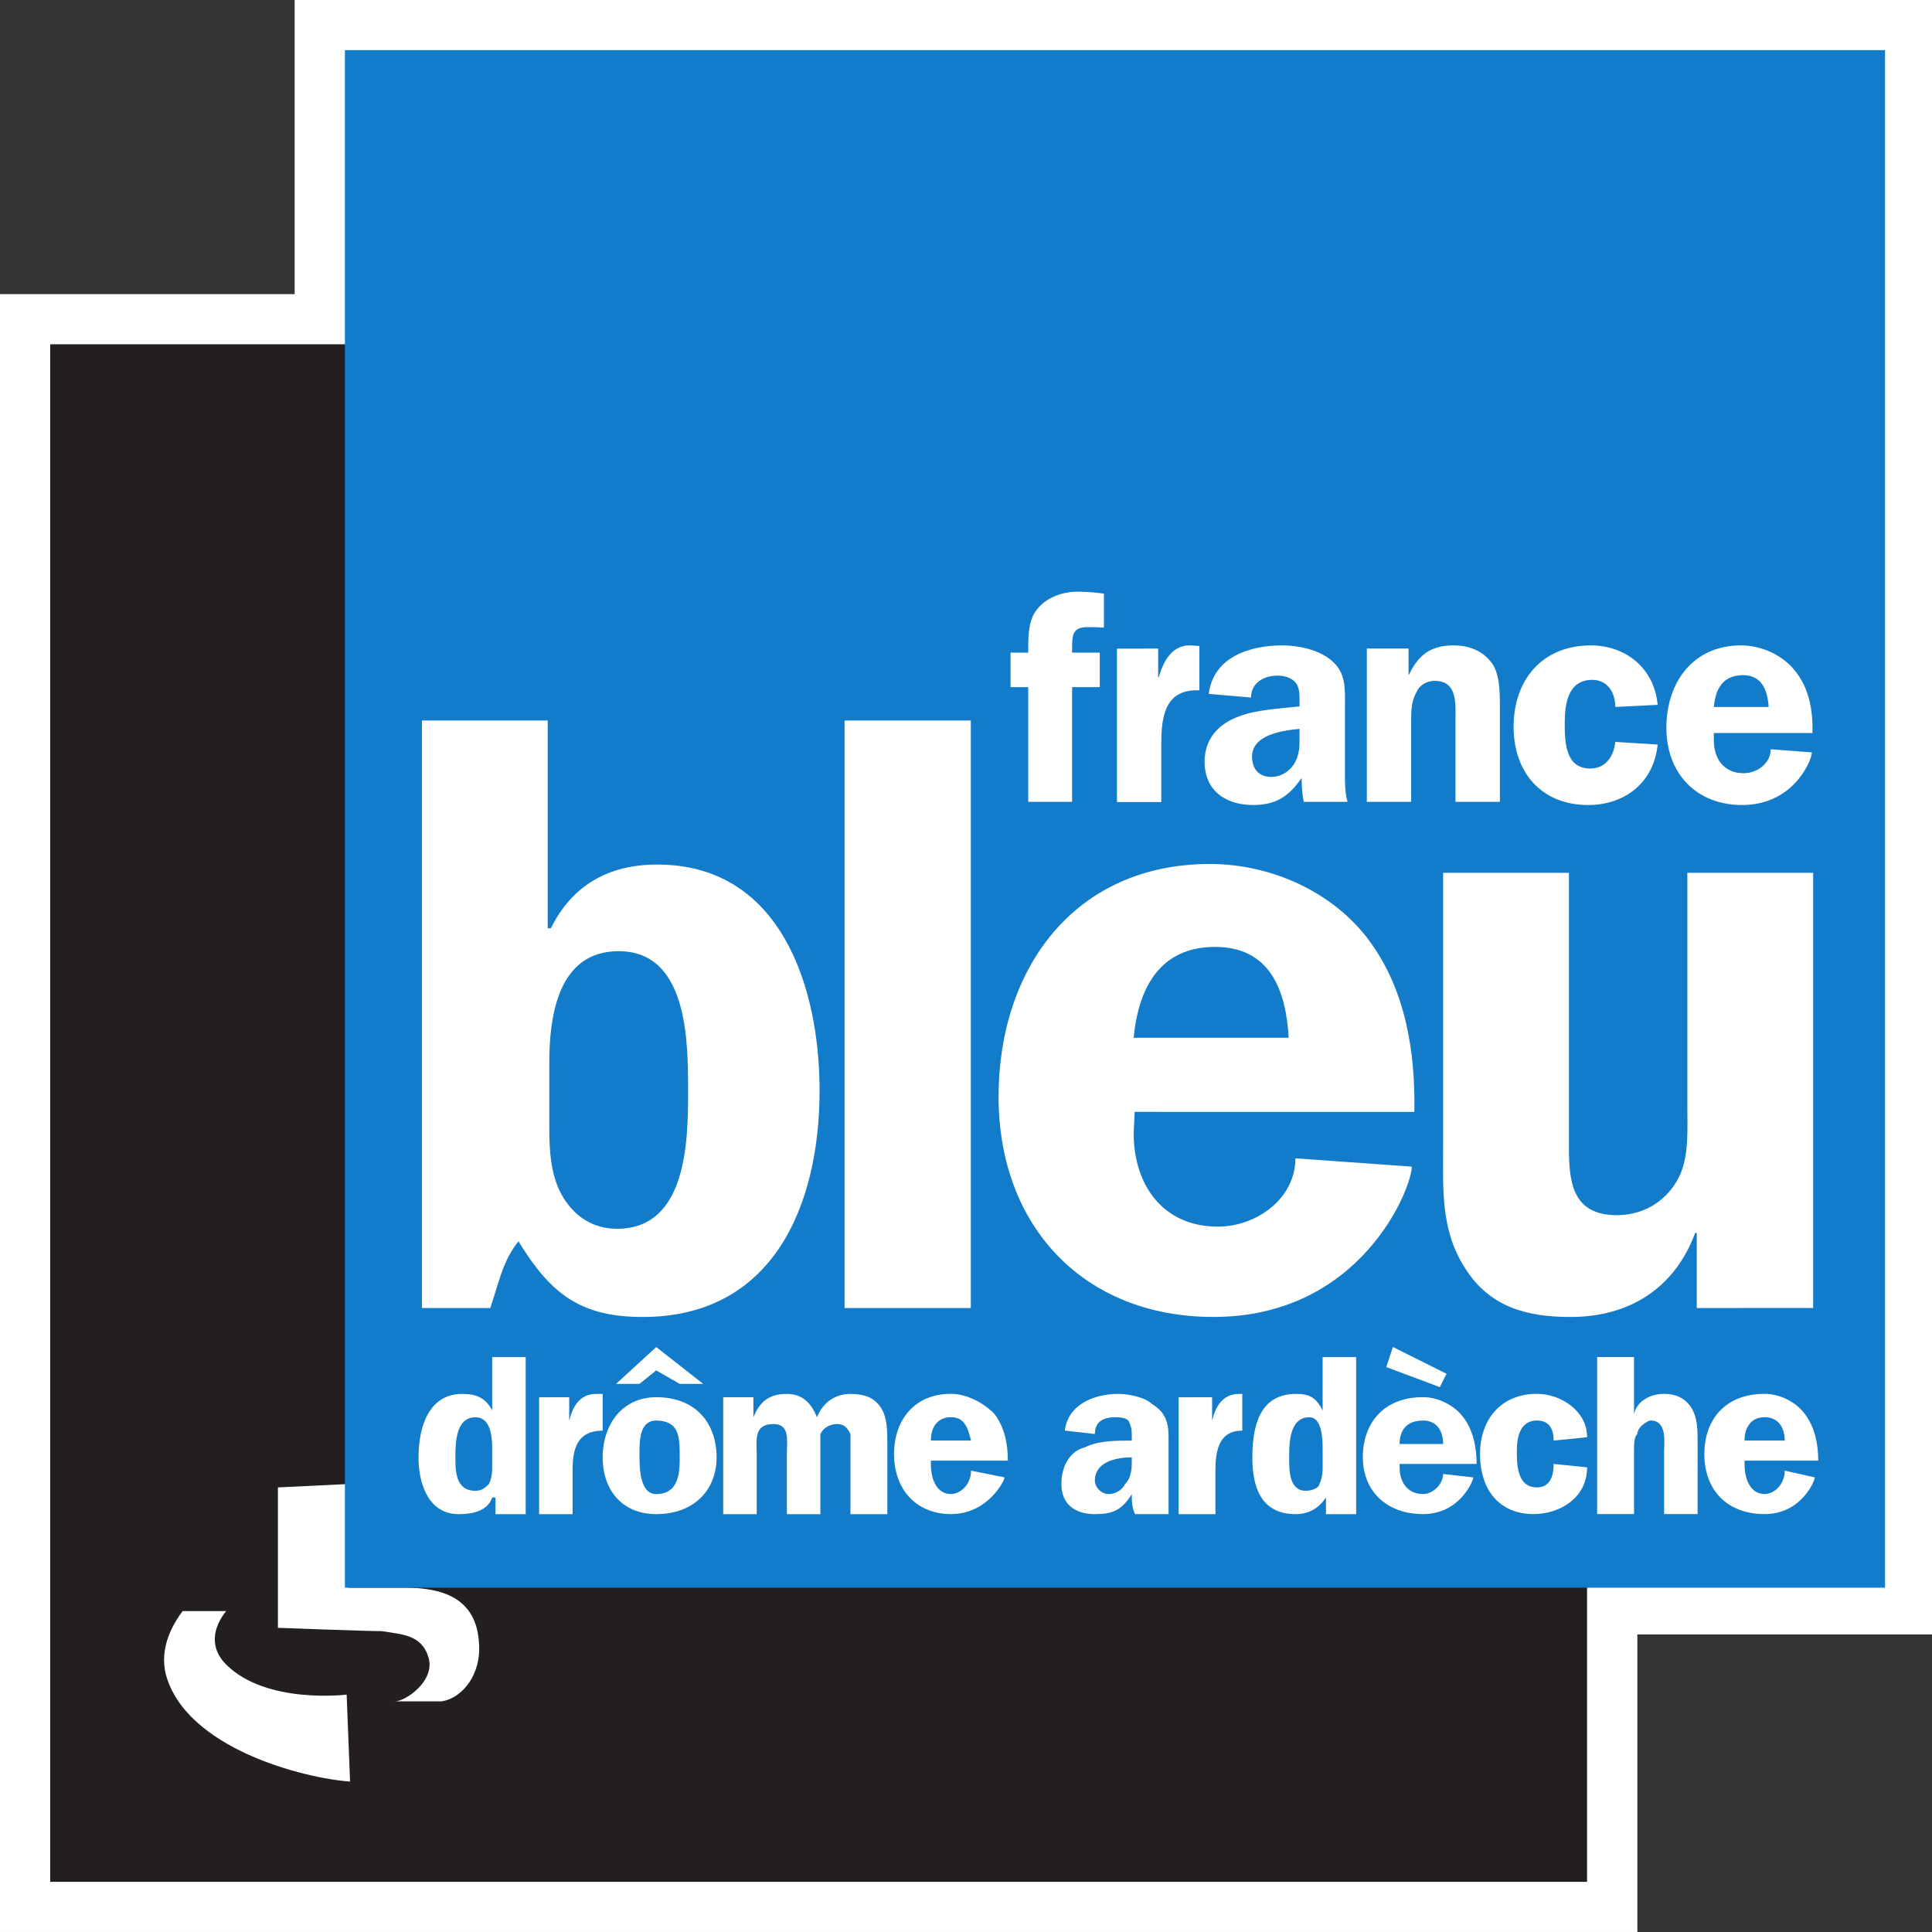 <svg stroke-linejoin="round" xmlns="http://www.w3.org/2000/svg" fill-rule="evenodd" xml:space="preserve" height="600" viewBox="0 0 15875 15875" width="600" version="1.2" stroke-width="28.222" preserveAspectRatio="xMidYMid"><rect x="0" y="0" width="15875" height="15875" fill="#333333" stroke="none"/><path fill="#fff" d="m15875 0h-13454v2416.8h-2421v13458h13454v-2445h2421z"/><path d="m412.75 2828.8h12628v12634h-12628z" fill="#231f20"/><path fill="#fff" d="m2283.7 12222 577.55-27.97v851.96h467.93c302.38 0 577.55 82.399 605.52 439.21 27.214 274.41-137.58 467.18-303.14 494.39h-384.78c82.399 0 329.6-164.8 275.17-356.81-55.184-192.77-220.74-192.77-385.54-219.98-137.58 0-852.71-27.215-852.71-27.215z"/><path fill="#fff" d="m1500.6 13238c-82.398 109.61-192.77 302.38-137.58 521.61 164.8 604.76 1127.9 851.96 1513.4 879.17l-27.97-714.38s-659.95 82.398-990.3-247.2c-137.58-136.83-110.37-301.62 0-439.21h-357.57z"/><path d="m2834.1 411.99h12655v12634h-12655z" fill="#127bca"/><g fill="#fff"><g stroke-linejoin="round" fill-rule="evenodd" stroke-width="28.271"><path d="m4513.4 9251.6c0 197.65 8.328 420.29 119.64 595.98 98.445 154.48 244.6 249.15 437.7 249.15 583.08 0 583.08-745.92 583.08-1136.7 0-398.33 0-1144.3-570.21-1144.3-502.06 0-570.21 539.94-570.21 921.61zm-1046.6-3331.3h1033.7v1706.9h25.745c175.68-352.14 471.02-523.28 874.63-523.28 1020 0 1333.5 1016.3 1333.5 1856.1 0 939.03-377.87 1861.4-1453.9 1861.4-514.18 0-758.78-193.11-1020-621.74-128.73 154.48-167.37 359.71-231.72 548.28h-561.98z"/><path d="m6939.6 5920.3h1037.5v4827.7h-1037.5z"/><path d="m10589 8527.3c-21.962-386.22-150.7-746.69-605.06-746.69s-630.04 339.26-668.66 746.69zm-1265.4 608.86-8.331 175.69c0 424.08 240.06 767.12 690.63 767.12 321.07 0 638.37-231.73 638.37-561.14l956.42 68.155c0 175.69-415.74 1235.2-1629.6 1235.2-1067.7 0-1766-745.92-1766-1809.9 0-1054.2 625.5-1912.1 1736.4-1912.1 505.86 0 1020 231.73 1316 639.15 296.09 407.41 372.58 913.29 364.24 1397.9z"/><path d="m13942 10748v-617.19h-12.874c-167.34 450.58-536.14 690.65-1024.6 690.65-360.45 0-668.66-81.784-870.09-407.41-197.64-308.97-176.44-647.47-176.44-990.53v-2251.9h1033.7v2251.4c0 287.02 25.747 561.9 394.53 561.9 235.5 0 433.15-133.28 523.26-343.06 68.154-162.82 55.282-368.8 55.282-549.03v-1921.3h1033.7v3575.9z"/><path d="m8809.4 6588.9h-360.44v-942.82h-145.39v-283.22h145.39c0-111.31-3.789-240.06 56.035-333.96 77.242-115.86 218.85-167.36 351.36-167.36 30.29 0 137.06 3.787 214.3 16.661v278.68c-55.278-3.787-81.024-3.787-137.06-3.787-124.2 0-124.2 72.698-124.2 180.24v29.535h227.19v283.22h-227.19z"/><path d="m9516.6 5329.5v235.51h4.542c38.622-132.53 111.32-274.13 274.12-261.26l59.822 4.546v364.25c-278.67-12.875-312.74 209.77-312.74 433.16v484.62h-364.3v-1260.7z"/><path d="m10678 5989.2c-137.06 12.875-389.99 46.953-389.99 227.19 0 102.99 56.04 167.36 159.03 167.36 72.699 0 141.61-38.621 184.02-102.99 51.496-81.787 46.95-154.48 46.95-244.61zm34.835 599.76c-12.871-63.613-17.416-132.53-17.416-196.89-102.99 149.94-209.76 222.64-398.31 222.64-227.94 0-399.09-119.65-399.09-355.93 0-188.56 115.86-312.76 283.21-372.58 145.39-56.041 343.04-64.371 496.76-81.788v-29.534c0-51.497 4.543-115.86-29.535-162.82-34.076-43.165-94.658-60.582-149.93-60.582-115.86 0-218.85 60.582-218.85 180.24l-347.58-30.291c38.621-304.43 339.25-398.33 605.06-398.33 127.98 0 295.33 34.078 398.31 119.65 128.74 102.99 115.86 240.06 115.86 390.76v586.89c0 64.368 4.544 128.73 21.205 188.57z"/><path d="m11231 5328.8h343.05v214.3h3.784c77.241-162.82 180.23-240.06 365-240.06 119.64 0 235.5 38.622 312.74 141.61 68.911 90.116 68.911 248.39 68.911 364.25v779.94h-365v-677.01c0-128.73 17.415-317.3-171.14-317.3-64.369 0-124.2 34.077-149.94 93.902-38.619 68.915-43.163 141.61-43.163 223.4v677.01h-364.24z"/><path d="m13273 5809c0-111.32-59.822-222.64-188.55-222.64-201.43 0-227.18 196.9-227.18 355.17 0 154.48 3.79 373.34 209.77 373.34 128.73 0 193.1-102.99 205.97-218.86l347.58 21.96c-30.291 308.21-265.8 496.77-570.21 496.77-386.21 0-613.38-269.59-613.38-642.93 0-385.46 235.5-668.68 634.59-668.68 291.54 0 523.26 193.11 549.02 488.45z"/><path d="m14533 5809c-9.086-137.07-56.034-261.26-210.52-261.26-167.34 0-227.16 115.11-240.05 261.26zm-450.57 214.3v59.826c0 150.7 81.786 270.35 244.59 270.35 111.32 0 222.64-81.786 222.64-196.89l338.49 25.747c0 59.825-145.39 432.41-574 432.41-377.11 0-621.72-261.26-621.72-634.61 0-372.59 218.85-677.01 612.61-677.01 176.44 0 355.92 85.572 458.91 227.19 107.52 145.4 133.28 321.84 128.73 492.99z"/></g><path d="m4044.3 11920c0-82.399 0-274.41-137.58-274.41-164.8 0-164.8 219.98-164.8 329.6 0 109.61 0 274.41 164.8 274.41 55.184 0 82.399-27.214 110.37-55.184 27.214-54.429 27.214-109.61 27.214-136.83zm27.215 521.61v-136.83h-27.215c-27.214 82.399-109.61 136.83-275.17 136.83-247.2 0-330.35-247.2-330.35-466.42 0-247.2 83.155-521.61 358.32-521.61 109.61 0 192.01 27.215 247.2 136.83v-439.21h275.17v1290.4z"/><path d="m4677.1 11481v192.01c27.971-109.61 82.399-219.23 219.98-219.23h55.184v301.62c-219.98 0-247.2 164.8-247.2 329.6v356.81h-275.17v-960.82z"/><path d="m5254.6 11947c0 110.37 0 329.6 137.58 329.6 192.77 0 192.77-192.01 192.77-301.62 0-82.398 0-164.8-27.214-219.98-27.97-54.428-82.399-82.398-165.55-82.398-137.58 0-137.58 164.8-137.58 274.41zm330.35-576.04-192.77-110.37-137.58 110.37h-192.01l329.6-302.38 385.54 302.38zm303.14 604c0 274.41-192.77 466.42-495.9 466.42-275.17 0-439.96-192.01-439.96-466.42s164.8-494.39 439.96-494.39c330.35 0 495.9 219.98 495.9 494.39z"/><path d="m6190.5 11481v164.8c55.185-137.58 137.58-192.01 275.17-192.01 109.61 0 192.77 54.429 247.2 192.01 55.185-137.58 165.55-192.01 275.17-192.01 110.37 0 192.77 27.215 247.95 109.61 55.185 82.398 55.185 192.01 55.185 302.38v576.04h-303.14v-494.39-164.04c-27.214-55.185-54.429-82.399-109.61-82.399-55.185 0-110.37 27.214-137.58 82.399v164.04 494.39h-275.17v-494.39c0-109.61 27.214-246.44-110.37-246.44-164.8 0-137.58 136.83-137.58 246.44v494.39h-275.17v-960.82z"/><path d="m7979.1 11837c-27.97-109.61-55.184-192.01-165.55-192.01-109.61 0-164.8 82.399-164.8 192.01zm-330.35 164.8v27.214c0 137.58 55.185 247.2 164.8 247.2 82.399 0 165.55-82.398 165.55-192.01l275.17 55.184c0 27.214-137.58 301.62-440.72 301.62-275.17 0-467.18-192.01-467.18-494.39 0-274.41 164.8-493.64 467.18-493.64 110.37 0 247.95 54.429 357.56 164.8 83.155 109.61 110.37 247.2 110.37 384.02z"/><path d="m9299.7 11975c-110.37 0-303.14 27.215-303.14 192.01 0 55.185 55.185 109.61 110.37 109.61s109.61-27.214 137.58-82.398c55.184-54.429 55.184-136.83 55.184-192.01zm27.214 466.42c-27.214-54.428-27.214-109.61-27.214-164.8-83.155 137.58-165.55 164.8-303.14 164.8-164.8 0-275.17-82.399-275.17-247.2s82.398-274.41 192.77-301.62c110.37-55.185 247.95-55.185 385.54-55.185v-27.214c0-55.185 0-82.399-27.97-137.58-27.214-27.215-82.399-27.215-109.61-27.215-83.155 0-165.55 27.215-165.55 137.58l-247.2-27.971c27.214-219.23 247.2-301.62 439.96-301.62 82.399 0 219.98 27.215 275.17 82.399 137.58 82.399 137.58 192.01 137.58 301.62v467.18 136.83z"/><path d="m9959.7 11481v192.01c27.214-109.61 82.398-219.23 219.98-219.23h27.97v301.62c-192.77 0-220.74 164.8-220.74 329.6v356.81h-302.38v-960.82z"/><path d="m10868 11920c0-82.399 0-274.41-109.61-274.41-165.55 0-165.55 219.98-165.55 329.6 0 109.61 0 274.41 137.58 274.41 55.185 0 110.37-27.214 110.37-55.184 27.214-54.429 27.214-109.61 27.214-136.83zm27.215 521.61v-136.83c-54.429 82.399-136.83 136.83-247.2 136.83-302.38 0-357.56-247.2-357.56-466.42 0-247.2 55.184-521.61 357.56-521.61 110.37 0 164.8 27.215 219.98 136.83v-439.21h275.17v1290.4z"/><path d="m11858 11865c0-110.37-54.429-192.77-164.8-192.77-137.58 0-192.77 82.398-192.77 192.77zm27.97-576.79-55.184 109.61-439.96-164.8 54.429-164.8zm-385.54 740.83v27.97c0 109.61 55.184 219.23 192.77 219.23 82.399 0 164.8-82.399 164.8-164.8l247.95 27.97c0 27.214-110.37 301.62-412.75 301.62s-495.15-192.01-495.15-466.42 164.8-494.39 495.15-494.39c110.37 0 247.2 55.184 330.35 164.8 82.398 109.61 109.61 247.2 109.61 384.02z"/><path d="m12766 11837c0-82.399-27.214-164.8-137.58-164.8-137.58 0-164.8 137.58-164.8 247.2 0 109.61 0 302.38 164.8 302.38 83.155 0 137.58-55.185 137.58-192.77l275.17 27.97c0 247.2-219.98 384.02-439.96 384.02-275.17 0-439.96-192.01-439.96-494.39 0-274.41 164.8-493.64 467.18-493.64 192.77 0 412.75 136.83 412.75 356.81z"/><path d="m13949 12441h-275.17v-521.61c0-54.428 27.97-247.2-109.61-247.2-27.971 0-110.37 55.184-110.37 110.37-27.214 27.214-27.214 82.399-27.214 136.83v521.61h-303.14v-1290.4h303.14v467.18c27.214-110.37 137.58-164.8 247.2-164.8 83.154 0 165.55 27.215 220.74 109.61 54.428 82.398 54.428 192.01 54.428 274.41z"/><path d="m14665 11837c0-109.61-55.184-192.01-165.55-192.01-109.61 0-164.8 82.399-164.8 192.01zm-330.35 164.8v27.214c0 137.58 55.185 247.2 164.8 247.2 82.398 0 165.55-82.398 165.55-192.01l247.2 55.184c0 27.214-109.61 301.62-412.75 301.62-302.38 0-495.15-192.01-495.15-494.39 0-274.41 165.55-493.64 495.15-493.64 110.37 0 247.95 54.429 330.35 164.8 82.399 109.61 110.37 247.2 110.37 384.02z"/></g></svg>
